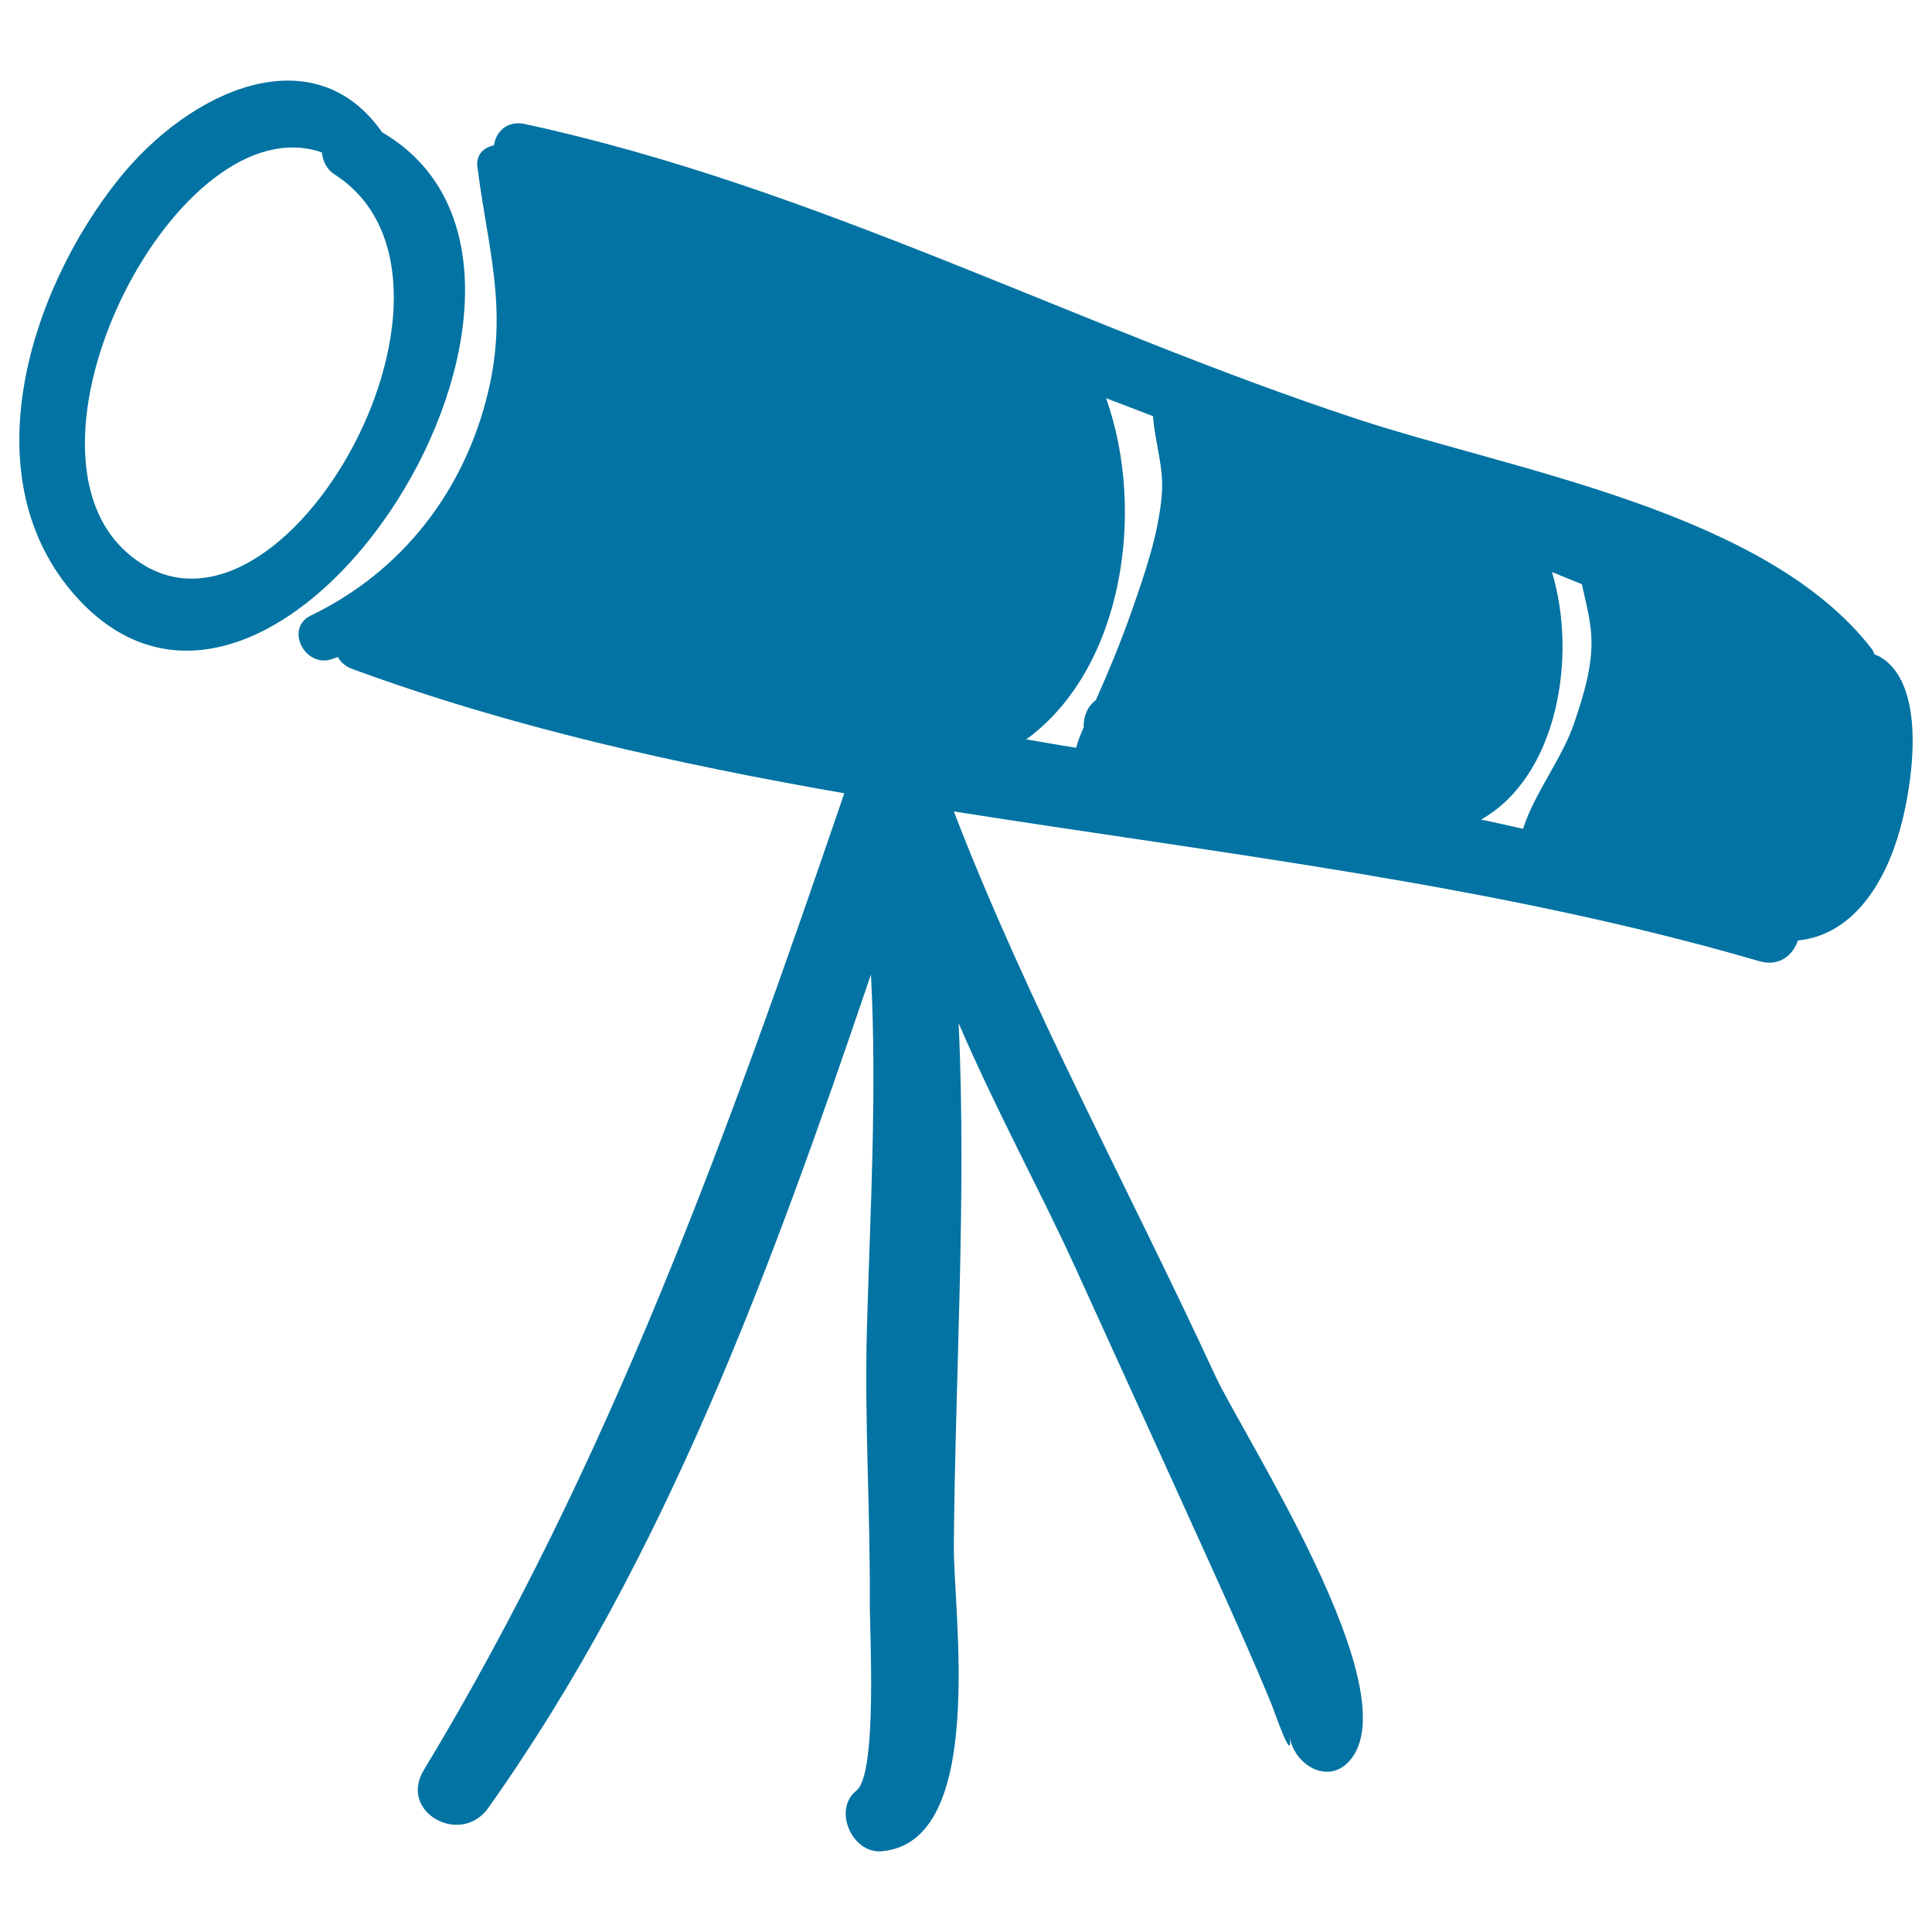 <svg xmlns="http://www.w3.org/2000/svg" viewBox="0 0 1000 1000" style="fill:#0273a2">
<title>Telescope Hand Drawn Tool SVG icon</title>
<g><g><path d="M197.8,68.5C162.5,18,98.7,46.3,61.6,92.5C15.2,150.3-16,248.2,40.1,309.6C145.5,424.8,322.7,141.2,197.8,68.5z M64.7,285.1C2.5,227.6,93,53.2,166.6,78.9c0.5,4.4,2.4,8.7,6.6,11.4C260.4,146.3,141.5,355.8,64.7,285.1z"/><path d="M974.4,340.8c-1.3-0.9-2.7-1.6-4.2-2.1c-0.3-0.9-0.7-1.9-1.3-2.7c-54.7-71.2-185.6-92.5-266.1-119C557.4,169.2,422.4,96.8,271.7,64.2c-9.3-2-15.1,4.1-16,11c-5.1,1.1-9.4,4.7-8.6,11c5.2,41.9,16,72.7,5.6,116.5c-12.2,51.3-44.5,93.1-91.8,115.9c-13.3,6.4-3.7,26.1,9.7,22.9c1.5-0.4,2.8-1,4.3-1.4c1.4,2.5,3.7,4.8,7.3,6.1c82.1,30.2,167.8,49.2,254.8,64.4C377.1,585.9,315.6,757,219.3,916.3c-13.1,21.7,19.2,39.5,33.4,19.5c92-129.5,147.1-281.1,198.1-431.4c3.2,61-0.4,122.4-2.1,183.8c-1.3,47,1.8,94,1.5,141c-0.1,14.3,4.1,88.9-6.9,97.6c-12.4,9.8-2.3,32.7,13,31.4c54.8-4.5,37.1-123.8,37.4-157.7c0.7-88.7,6.6-180.6,2.5-270.9c19.1,44.6,43,88.2,60.8,127.4c24.1,53.1,48.4,106.1,72.4,159.3c9.7,21.5,19.3,43,28.3,64.7c2,4.8,11.8,34.1,9.8,17.4c1.6,14.2,19.5,26.2,31.1,12.9c31.4-35.8-55-167.6-69.8-199.7C584.2,615.1,532,519.4,493.7,420c140,22.1,282.1,38.2,416.9,77.5c10.2,3,17.4-3,20-10.7c28.6-2.9,45.2-29.9,52.9-57.7C989.7,406.8,997.6,356.4,974.4,340.8z M585.9,315.9c-5.5,15.8-11.9,31.2-18.7,46.5c-4.3,3.1-6.5,8.6-6.3,14.1c-1.7,3.9-3.3,7.8-3.8,10.5c-0.1,0-0.2,0-0.3,0c-8.6-1.3-17.1-2.9-25.6-4.3c50.2-36.6,62.1-118.2,41.3-176.6c8.1,3.1,16.2,6.2,24.3,9.3c1,14.2,5.8,26.2,4.5,41.1C599.6,276.6,592.5,297,585.9,315.9z M814.7,374.5c-5.9,17.6-20.4,35.9-26.4,54.5c-7.2-1.6-14.4-3.3-21.7-4.8c39.4-22.2,50-84,36.7-128.1c5.2,2.1,10.3,4.2,15.5,6.3c1.6,7.8,3.8,15.4,4.6,23.7C825.2,342.4,819.9,359.2,814.7,374.5z"/></g></g>
</svg>